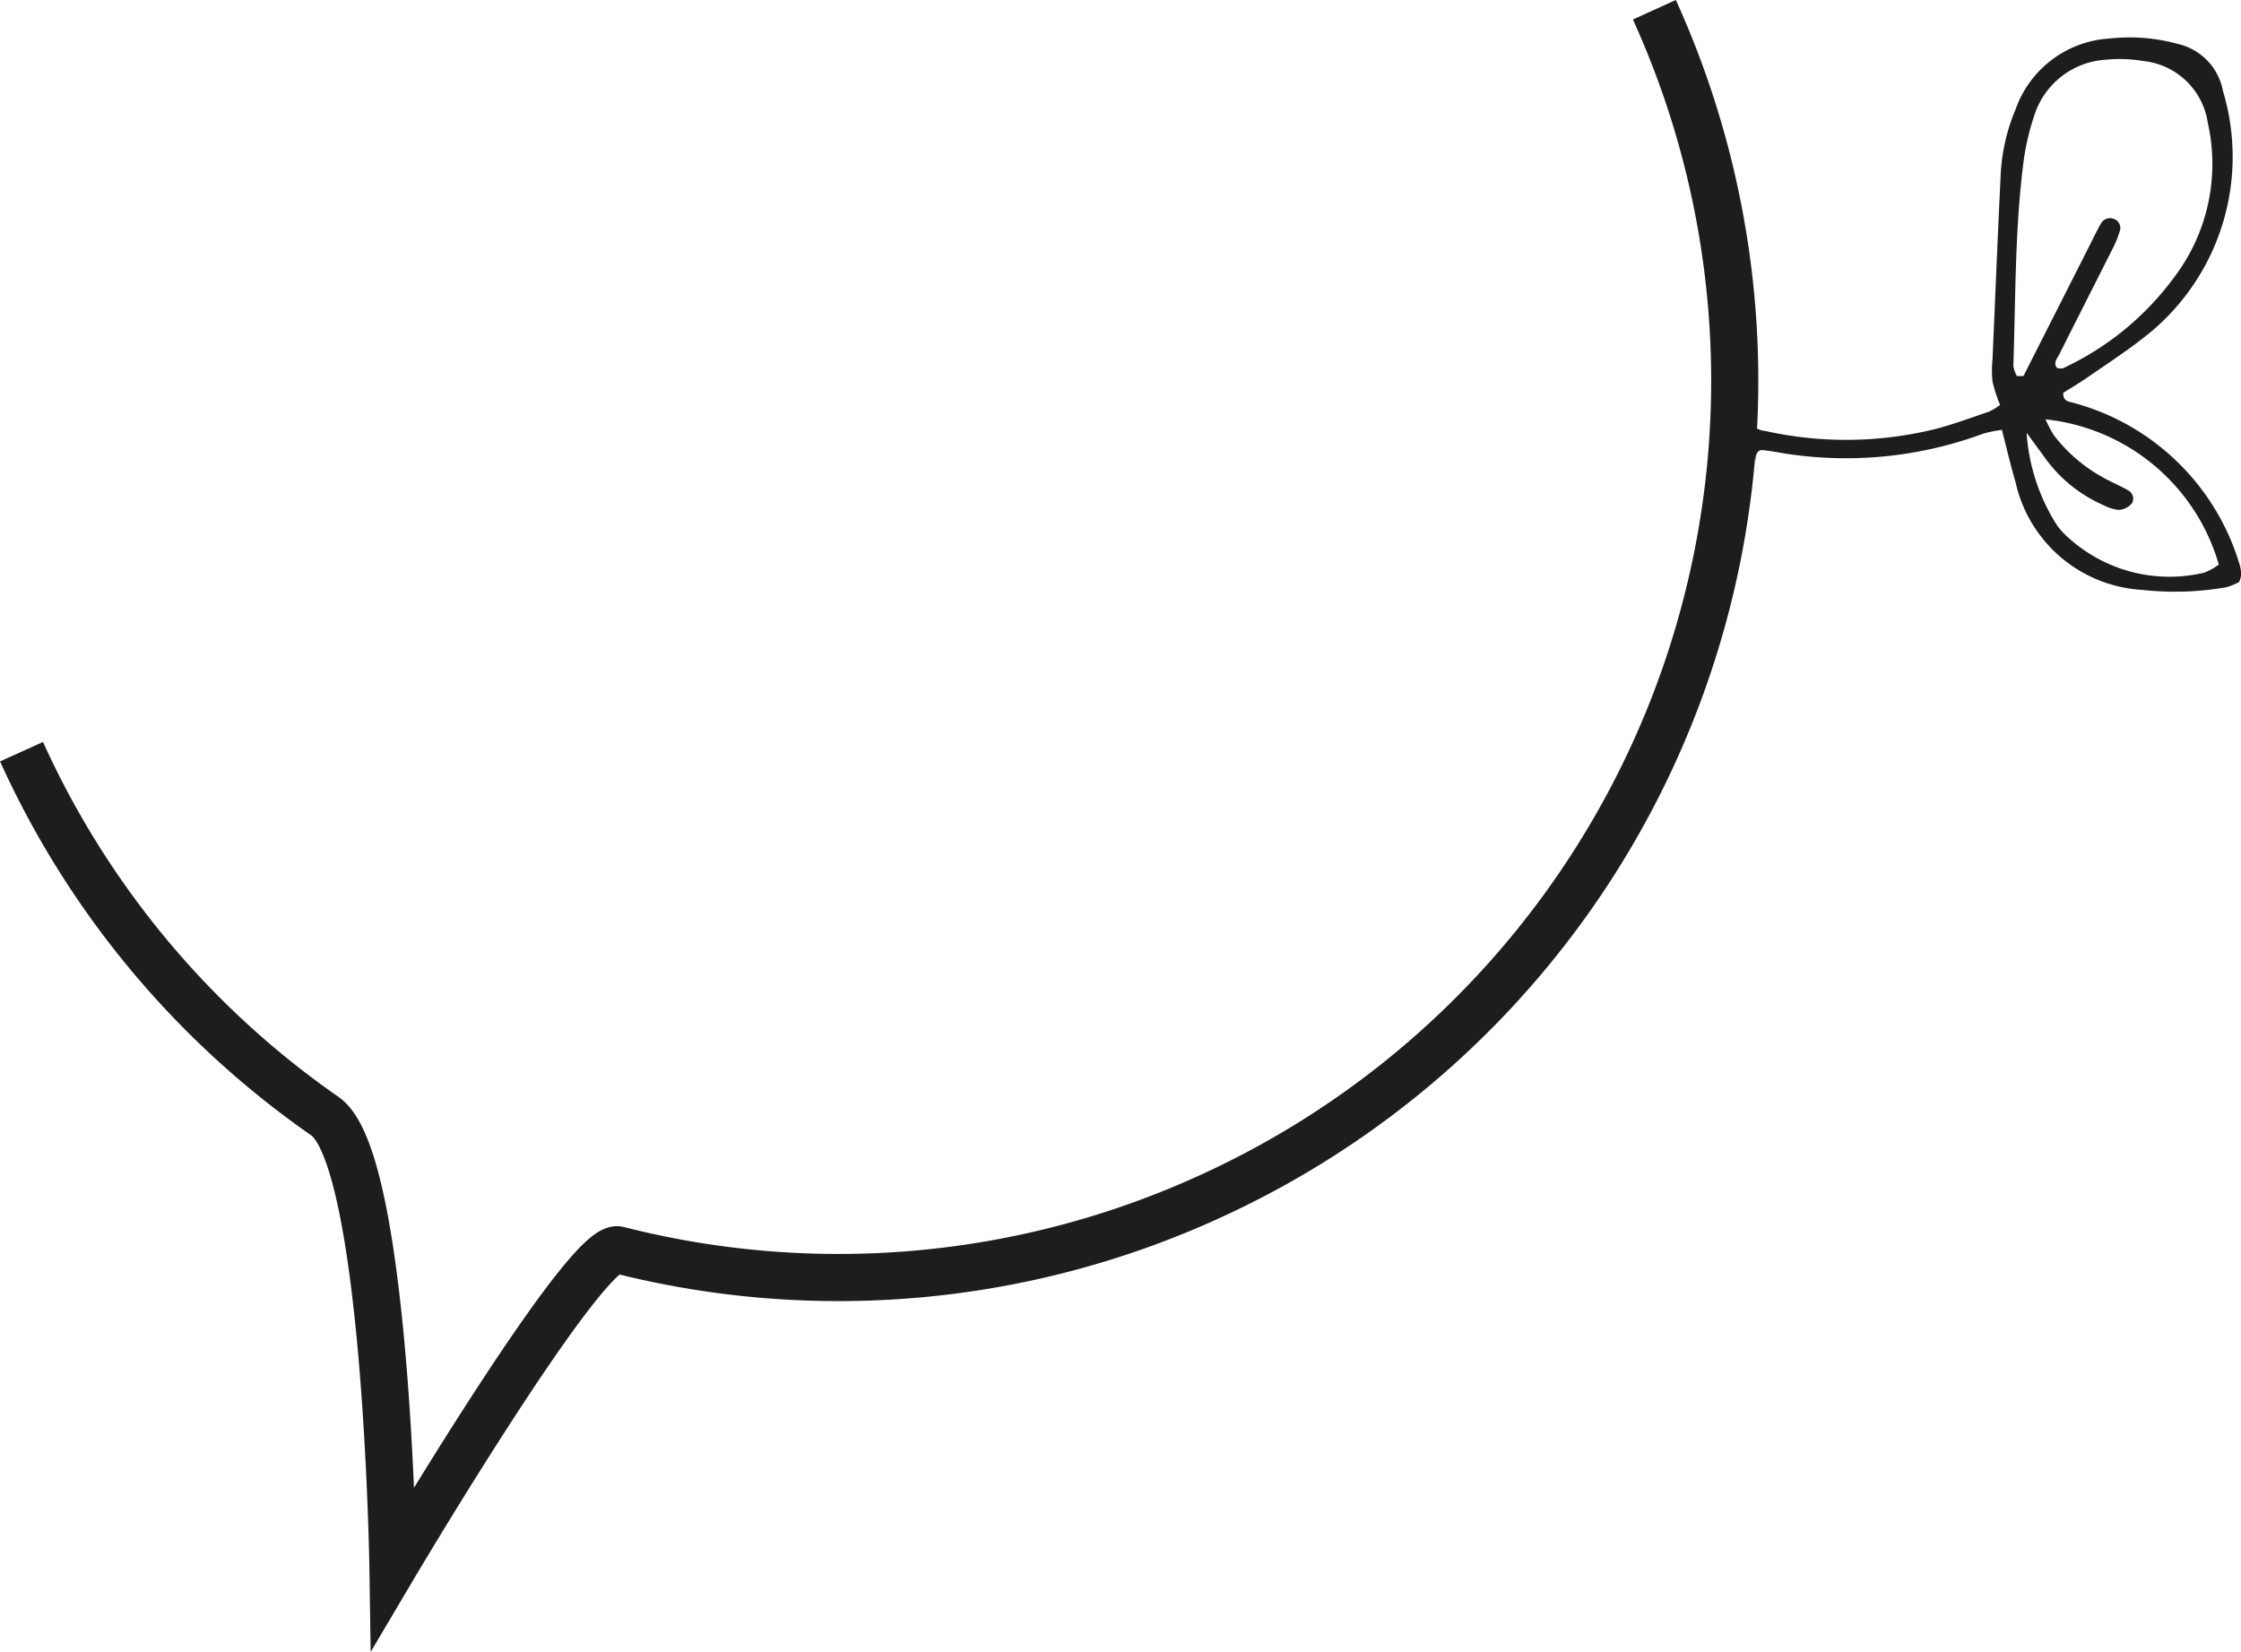 <svg xmlns="http://www.w3.org/2000/svg" xmlns:xlink="http://www.w3.org/1999/xlink" width="19.777" height="14.579" viewBox="0 0 19.777 14.579"><defs><clipPath id="clip-path"><rect id="Rectangle_1209" data-name="Rectangle 1209" width="19.777" height="14.579" transform="translate(0 0)" fill="none"></rect></clipPath></defs><g id="Group_638" data-name="Group 638" transform="translate(0 0)"><g id="Group_570" data-name="Group 570" clip-path="url(#clip-path)"><path id="Path_36985" data-name="Path 36985" d="M14.6.086a7.912,7.912,0,0,1-3.929,10.477,7.873,7.873,0,0,1-5.215.468c-.284-.072-1.988,2.807-1.988,2.807s-.054-3.608-.6-3.987A7.869,7.869,0,0,1,.19,6.634" fill="none" stroke="#1d1d1b" stroke-miterlimit="10" stroke-width="0.416"></path><path id="Path_36986" data-name="Path 36986" d="M15.4,3.628a.2.2,0,0,0,.181.176,3.29,3.29,0,0,0,1.5-.018c.159-.041.314-.1.47-.152a.561.561,0,0,0,.1-.06,1.307,1.307,0,0,1-.067-.207.952.952,0,0,1,0-.192c.024-.549.046-1.1.073-1.648a1.688,1.688,0,0,1,.13-.56.939.939,0,0,1,.83-.627,1.6,1.6,0,0,1,.6.047.523.523,0,0,1,.4.413,2.015,2.015,0,0,1-.627,2.122c-.176.146-.368.271-.555.4-.075.052-.154.1-.226.144-.005.074.047.078.089.089a2.1,2.1,0,0,1,1.469,1.435.369.369,0,0,1,.012.082.279.279,0,0,1-.018.064.522.522,0,0,1-.115.047,2.63,2.63,0,0,1-.741.023,1.217,1.217,0,0,1-1.117-.948c-.043-.148-.079-.3-.121-.464a1.077,1.077,0,0,0-.164.033,3.489,3.489,0,0,1-1.841.16c-.036-.006-.073-.011-.109-.015-.008,0-.017,0-.033.009-.05.052-.016.115-.008.174m2.283-.836h.062l.582-1.149c.033-.065.064-.131.1-.194a.092.092,0,0,1,.118-.043.083.083,0,0,1,.048.112.828.828,0,0,1-.05.128c-.16.318-.322.636-.482.955-.018.036-.057.074-.018.121.018,0,.039.007.053,0a2.55,2.55,0,0,0,.986-.811,1.652,1.652,0,0,0,.29-1.354.643.643,0,0,0-.573-.546,1.237,1.237,0,0,0-.327-.011.707.707,0,0,0-.632.495,2.143,2.143,0,0,0-.1.453c-.071.582-.064,1.168-.084,1.753a.268.268,0,0,0,.031.09m.249.373a1.192,1.192,0,0,0,.075.147,1.4,1.4,0,0,0,.482.4c.056.03.116.054.171.087a.083.083,0,0,1,.039.116A.163.163,0,0,1,18.7,4.5a.341.341,0,0,1-.13-.039,1.253,1.253,0,0,1-.527-.426l-.158-.216a1.725,1.725,0,0,0,.271.821.645.645,0,0,0,.092.1,1.326,1.326,0,0,0,1.2.315.493.493,0,0,0,.133-.073A1.786,1.786,0,0,0,18.043,3.7" fill="#1d1d1b"></path></g></g></svg>